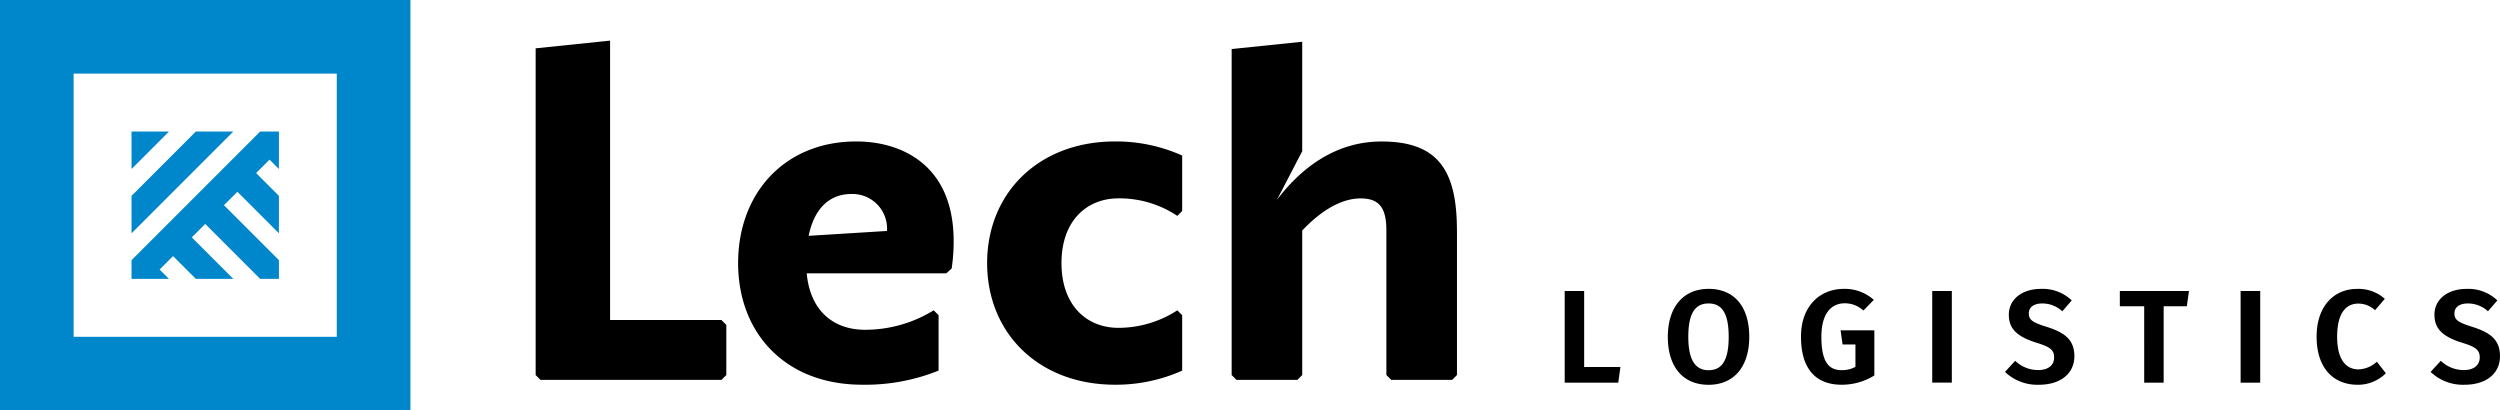 <svg xmlns="http://www.w3.org/2000/svg" width="250.172" height="41.07" viewBox="0 0 250.172 41.07">
  <g id="logo_horizontal" data-name="logo horizontal" transform="translate(-80 -44)">
    <path id="Path_22" data-name="Path 22" d="M209.276,27.882v14.46l-.486.486H202.7l-.488-.486V27.882c0-2.24-.68-3.214-2.579-3.214-2.192,0-4.284,1.558-5.842,3.214v14.46l-.487.486h-6.087l-.488-.486V9.72l7.061-.73V19.946l-2.532,4.869c2.142-2.824,5.55-5.843,10.467-5.843,5.649,0,7.547,2.873,7.547,8.91M169.7,31.144c0,4.186,2.484,6.475,5.7,6.475a10.81,10.81,0,0,0,5.891-1.752l.487.486V41.9a16.174,16.174,0,0,1-6.718,1.411c-7.644,0-12.8-5.16-12.8-12.172s5.161-12.172,12.8-12.172a16.159,16.159,0,0,1,6.718,1.411v5.551l-.487.487a10.4,10.4,0,0,0-5.891-1.753c-3.214,0-5.7,2.288-5.7,6.476M158.91,28.952a18.027,18.027,0,0,1-.2,2.728l-.536.486H144.207c.339,3.7,2.628,5.648,5.841,5.648a13.1,13.1,0,0,0,6.865-1.948l.488.487V41.9a19.631,19.631,0,0,1-7.644,1.411c-7.693,0-12.416-5.16-12.416-12.172s4.675-12.172,11.83-12.172c4.334,0,9.739,2.191,9.739,9.98m-14.51-.535,7.84-.487a3.466,3.466,0,0,0-3.554-3.7c-2.094,0-3.7,1.315-4.286,4.188m-8.726,8.423H124.53V8.878l-7.449.771V42.342l.487.487h18.106l.487-.487V37.327Z" transform="translate(16.521 39.187)" fill-rule="evenodd"/>
    <path id="Path_24" data-name="Path 24" d="M193.975,38.665l-.212,1.564H188.4v-9.17h1.948v7.606Zm12.894-3.021c0,3.008-1.55,4.8-4.068,4.8s-4.081-1.736-4.081-4.8c0-2.994,1.564-4.8,4.081-4.8s4.068,1.722,4.068,4.8m-6.1,0c0,2.4.755,3.34,2.028,3.34,1.312,0,2.014-.941,2.014-3.34s-.7-3.339-2.014-3.339-2.028.941-2.028,3.339m18.566-3.7-1.047,1.073a2.7,2.7,0,0,0-1.868-.729c-1.3,0-2.333.967-2.333,3.352,0,2.452.689,3.34,2.042,3.34a2.815,2.815,0,0,0,1.365-.331v-2.24h-1.286l-.2-1.417h3.379v4.518a6.189,6.189,0,0,1-3.273.928c-2.65,0-4.068-1.657-4.068-4.81,0-3.1,1.935-4.783,4.28-4.783a4.361,4.361,0,0,1,3.008,1.1m5.845-.888h1.961v9.17h-1.961ZM239.138,32l-.941,1.087a2.95,2.95,0,0,0-2.014-.782c-.794,0-1.338.345-1.338.994s.345.9,1.843,1.364c1.656.531,2.716,1.219,2.716,2.915s-1.324,2.862-3.552,2.862a4.684,4.684,0,0,1-3.392-1.285l1.02-1.113a3.3,3.3,0,0,0,2.319.927c.941,0,1.577-.45,1.577-1.258,0-.729-.358-1.047-1.75-1.471-1.987-.622-2.782-1.418-2.782-2.809,0-1.564,1.352-2.584,3.206-2.584A4.2,4.2,0,0,1,239.138,32m9.2.583v7.646h-1.948V32.583h-2.438V31.059h6.917l-.211,1.524Zm7.7-1.524H258v9.17h-1.961Zm14.431.782-.981,1.14a2.445,2.445,0,0,0-1.67-.663c-1.218,0-2.12.928-2.12,3.313,0,2.306.888,3.272,2.147,3.272a2.871,2.871,0,0,0,1.828-.768l.9,1.153a3.936,3.936,0,0,1-2.823,1.153c-2.437,0-4.107-1.683-4.107-4.81,0-3.088,1.763-4.783,4.055-4.783a3.948,3.948,0,0,1,2.77.994M281.73,32l-.941,1.087a2.95,2.95,0,0,0-2.014-.782c-.8,0-1.339.345-1.339.994s.345.9,1.842,1.364c1.656.531,2.717,1.219,2.717,2.915s-1.324,2.862-3.552,2.862a4.682,4.682,0,0,1-3.392-1.285l1.02-1.113a3.3,3.3,0,0,0,2.319.927c.94,0,1.576-.45,1.576-1.258,0-.729-.358-1.047-1.749-1.471-1.988-.622-2.782-1.418-2.782-2.809,0-1.564,1.351-2.584,3.206-2.584A4.2,4.2,0,0,1,281.73,32" transform="translate(48.177 42.062)"/>
    <path id="Path_245" data-name="Path 245" d="M13.163,13.163v3.748l3.747-3.748Zm6.435,0L13.163,19.6v3.747L23.346,13.163Zm6.436,0L13.163,26.034v1.874H16.91l-.937-.937,1.344-1.344L19.6,27.908h3.748l-4.155-4.155,1.344-1.344,5.5,5.5h1.874V26.034l-5.5-5.5,1.344-1.344,4.155,4.155V19.6l-2.281-2.281,1.344-1.344.937.937V13.163ZM7.367,7.368H33.7V33.7H7.367ZM0,41.07H41.07V0H0Z" transform="translate(80 44)" fill="#0086ca"/>
  </g>
</svg>
